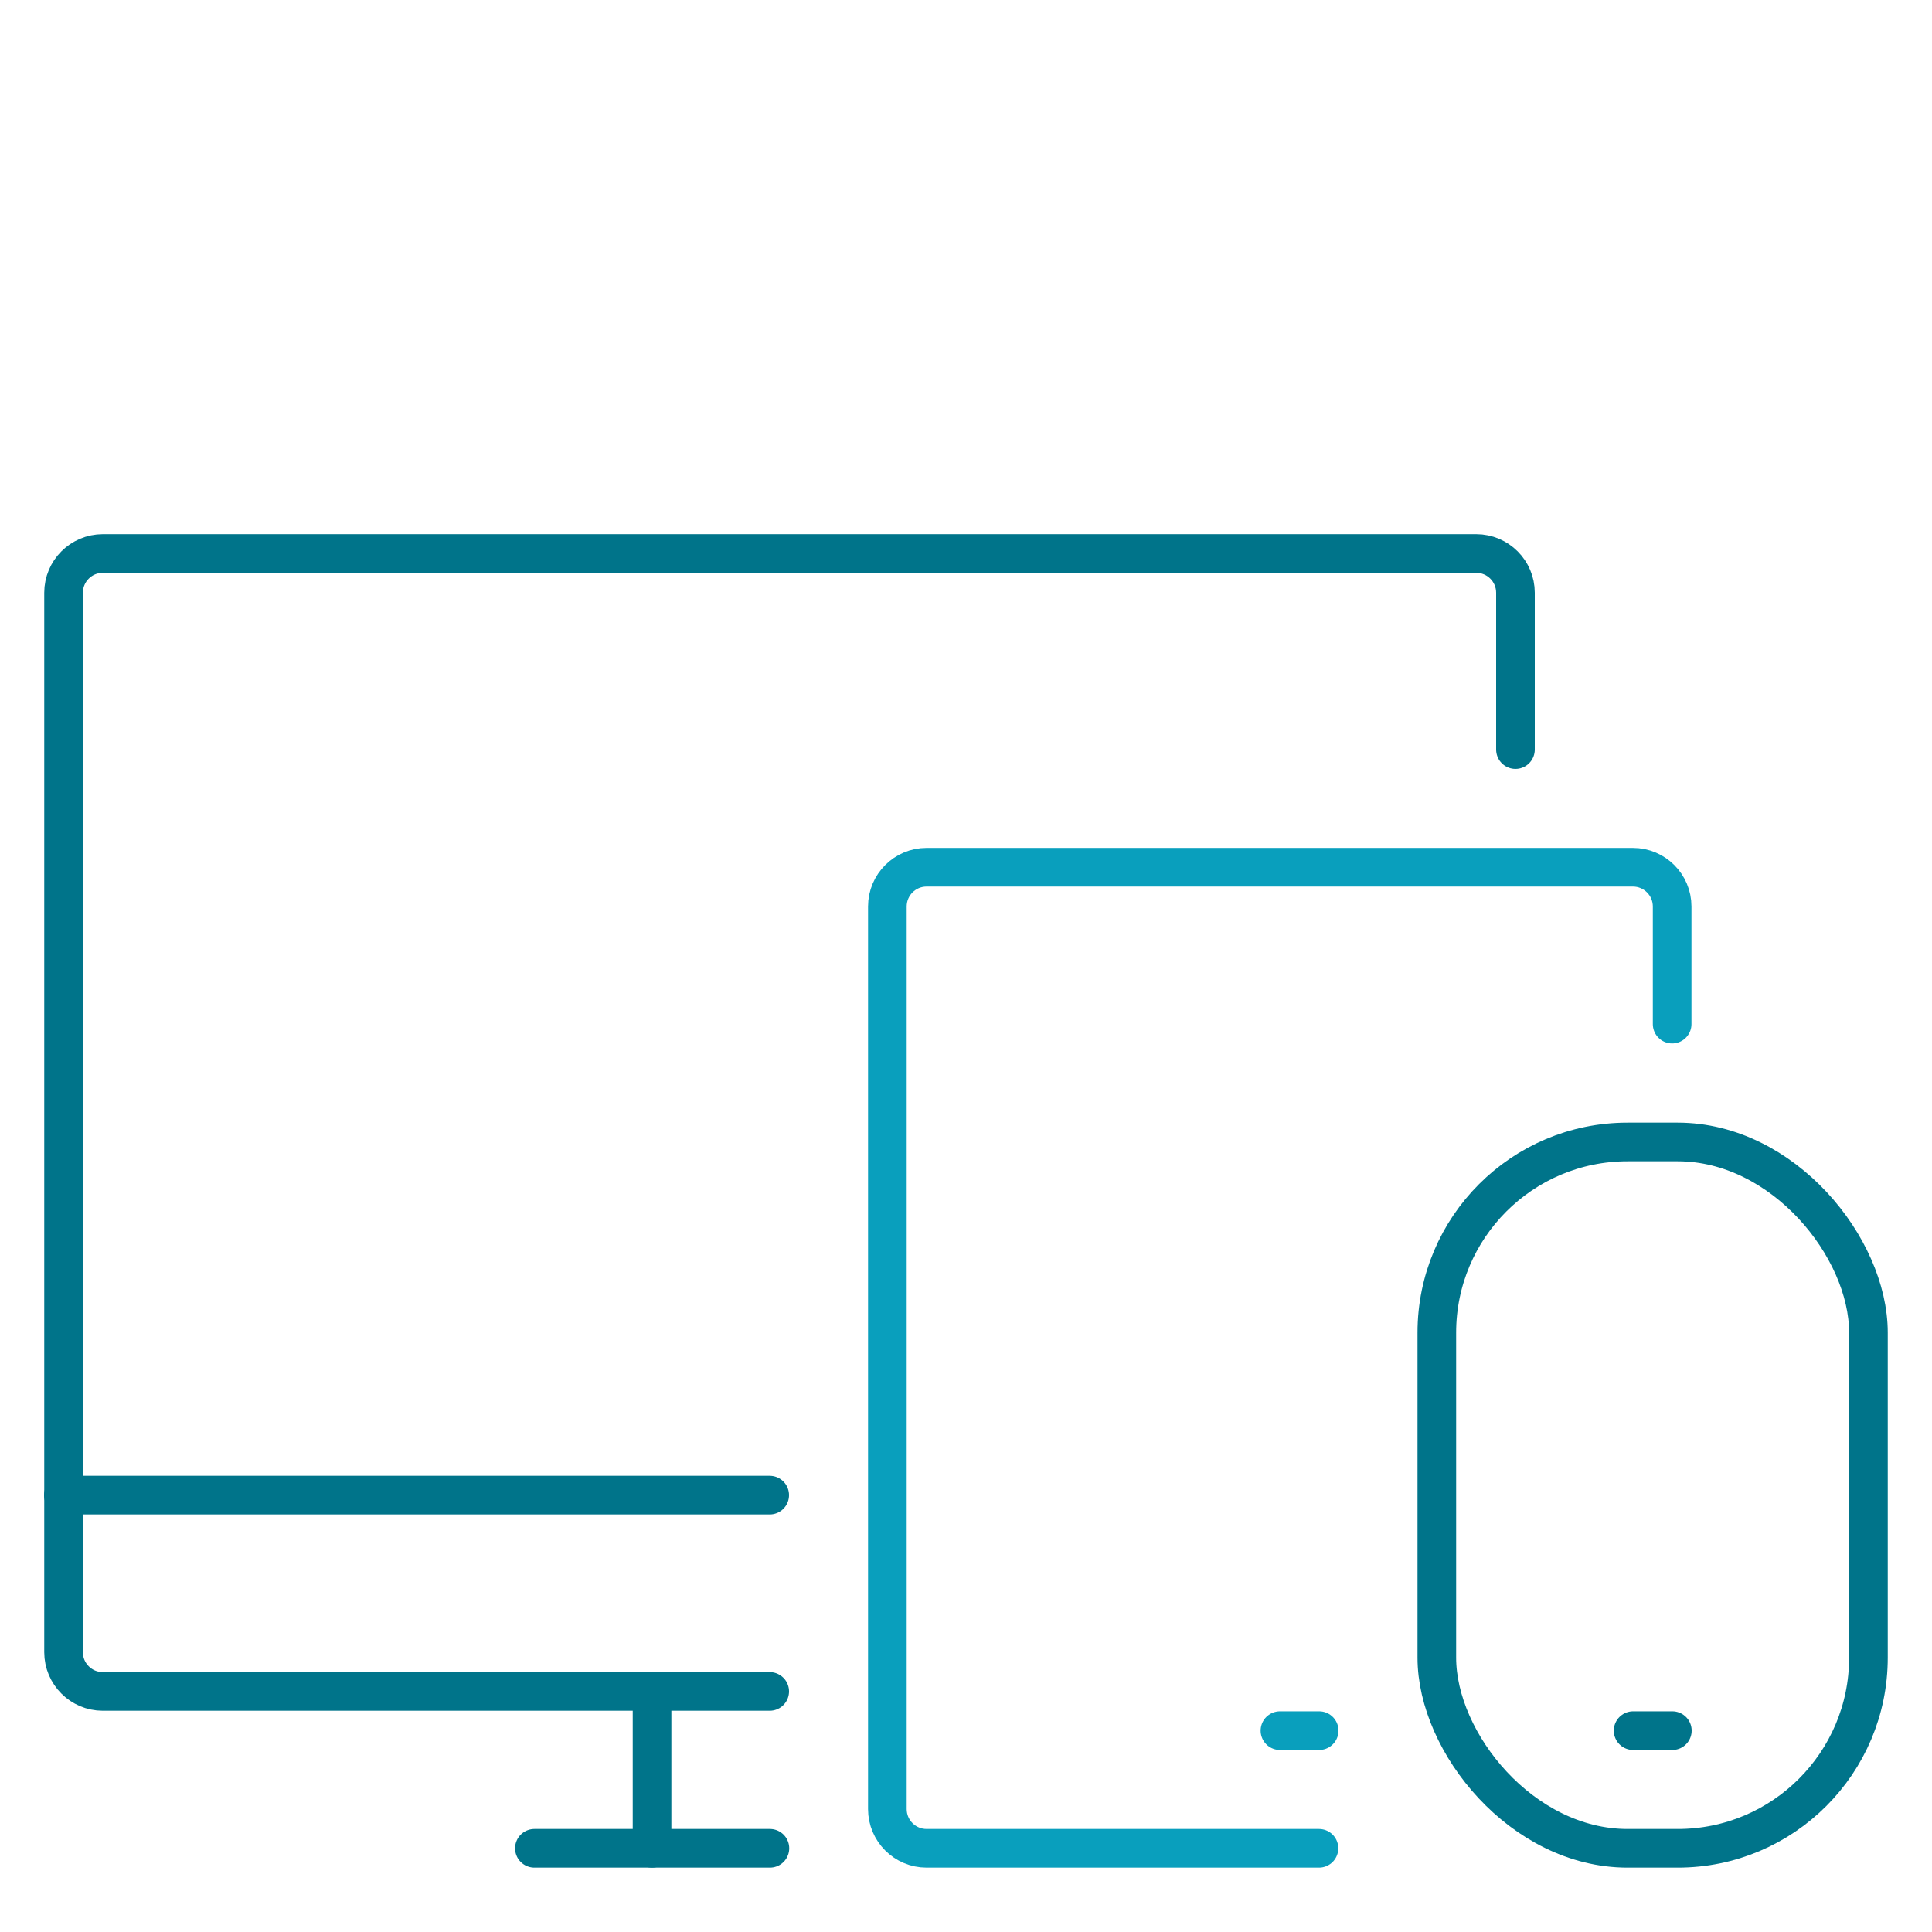 <svg xmlns="http://www.w3.org/2000/svg" viewBox="0 0 100 100"><defs><style>      .cls-1 {        stroke: #099fbd;      }      .cls-1, .cls-2 {        fill: none;        stroke-linecap: round;        stroke-linejoin: round;        stroke-width: 2px;      }      .cls-2 {        stroke: #00748a;      }    </style></defs><g id="Blue"><g id="Group_268" data-name="Group 268" transform="translate(-366 -1171)"><g id="Group_267" data-name="Group 267" transform="translate(366 1181.698)"><g id="Group_266" data-name="Group 266"><path id="Path_127" data-name="Path 127" class="cls-2" d="M78.44,28.1v-8.12c0-1.12-.91-2.03-2.03-2.03H5.32c-1.12,0-2.03,.91-2.03,2.03v54.84c0,1.12,.91,2.03,2.03,2.03H39.84"></path><line id="Line_53" data-name="Line 53" class="cls-2" x1="3.28" y1="66.69" x2="39.84" y2="66.69"></line><path id="Path_128" data-name="Path 128" class="cls-2" d="M27.66,84.97h12.19"></path><line id="Line_54" data-name="Line 54" class="cls-2" x1="33.75" y1="76.84" x2="33.75" y2="84.97"></line><path id="Path_129" data-name="Path 129" class="cls-1" d="M68.27,84.97h-20.31c-1.12,0-2.03-.91-2.03-2.03V36.22c0-1.12,.91-2.03,2.03-2.03h36.56c1.12,0,2.03,.91,2.03,2.03v6.09"></path><rect id="Rectangle_189" data-name="Rectangle 189" class="cls-2" x="74.37" y="48.41" width="22.34" height="36.56" rx="9.87" ry="9.87"></rect><line id="Line_55" data-name="Line 55" class="cls-2" x1="84.53" y1="78.88" x2="86.56" y2="78.88"></line><line id="Line_56" data-name="Line 56" class="cls-1" x1="66.25" y1="78.88" x2="68.28" y2="78.88"></line></g></g></g></g><g id="Green"></g><g id="White"></g><g id="Circle_Icon" data-name="Circle Icon"></g></svg>